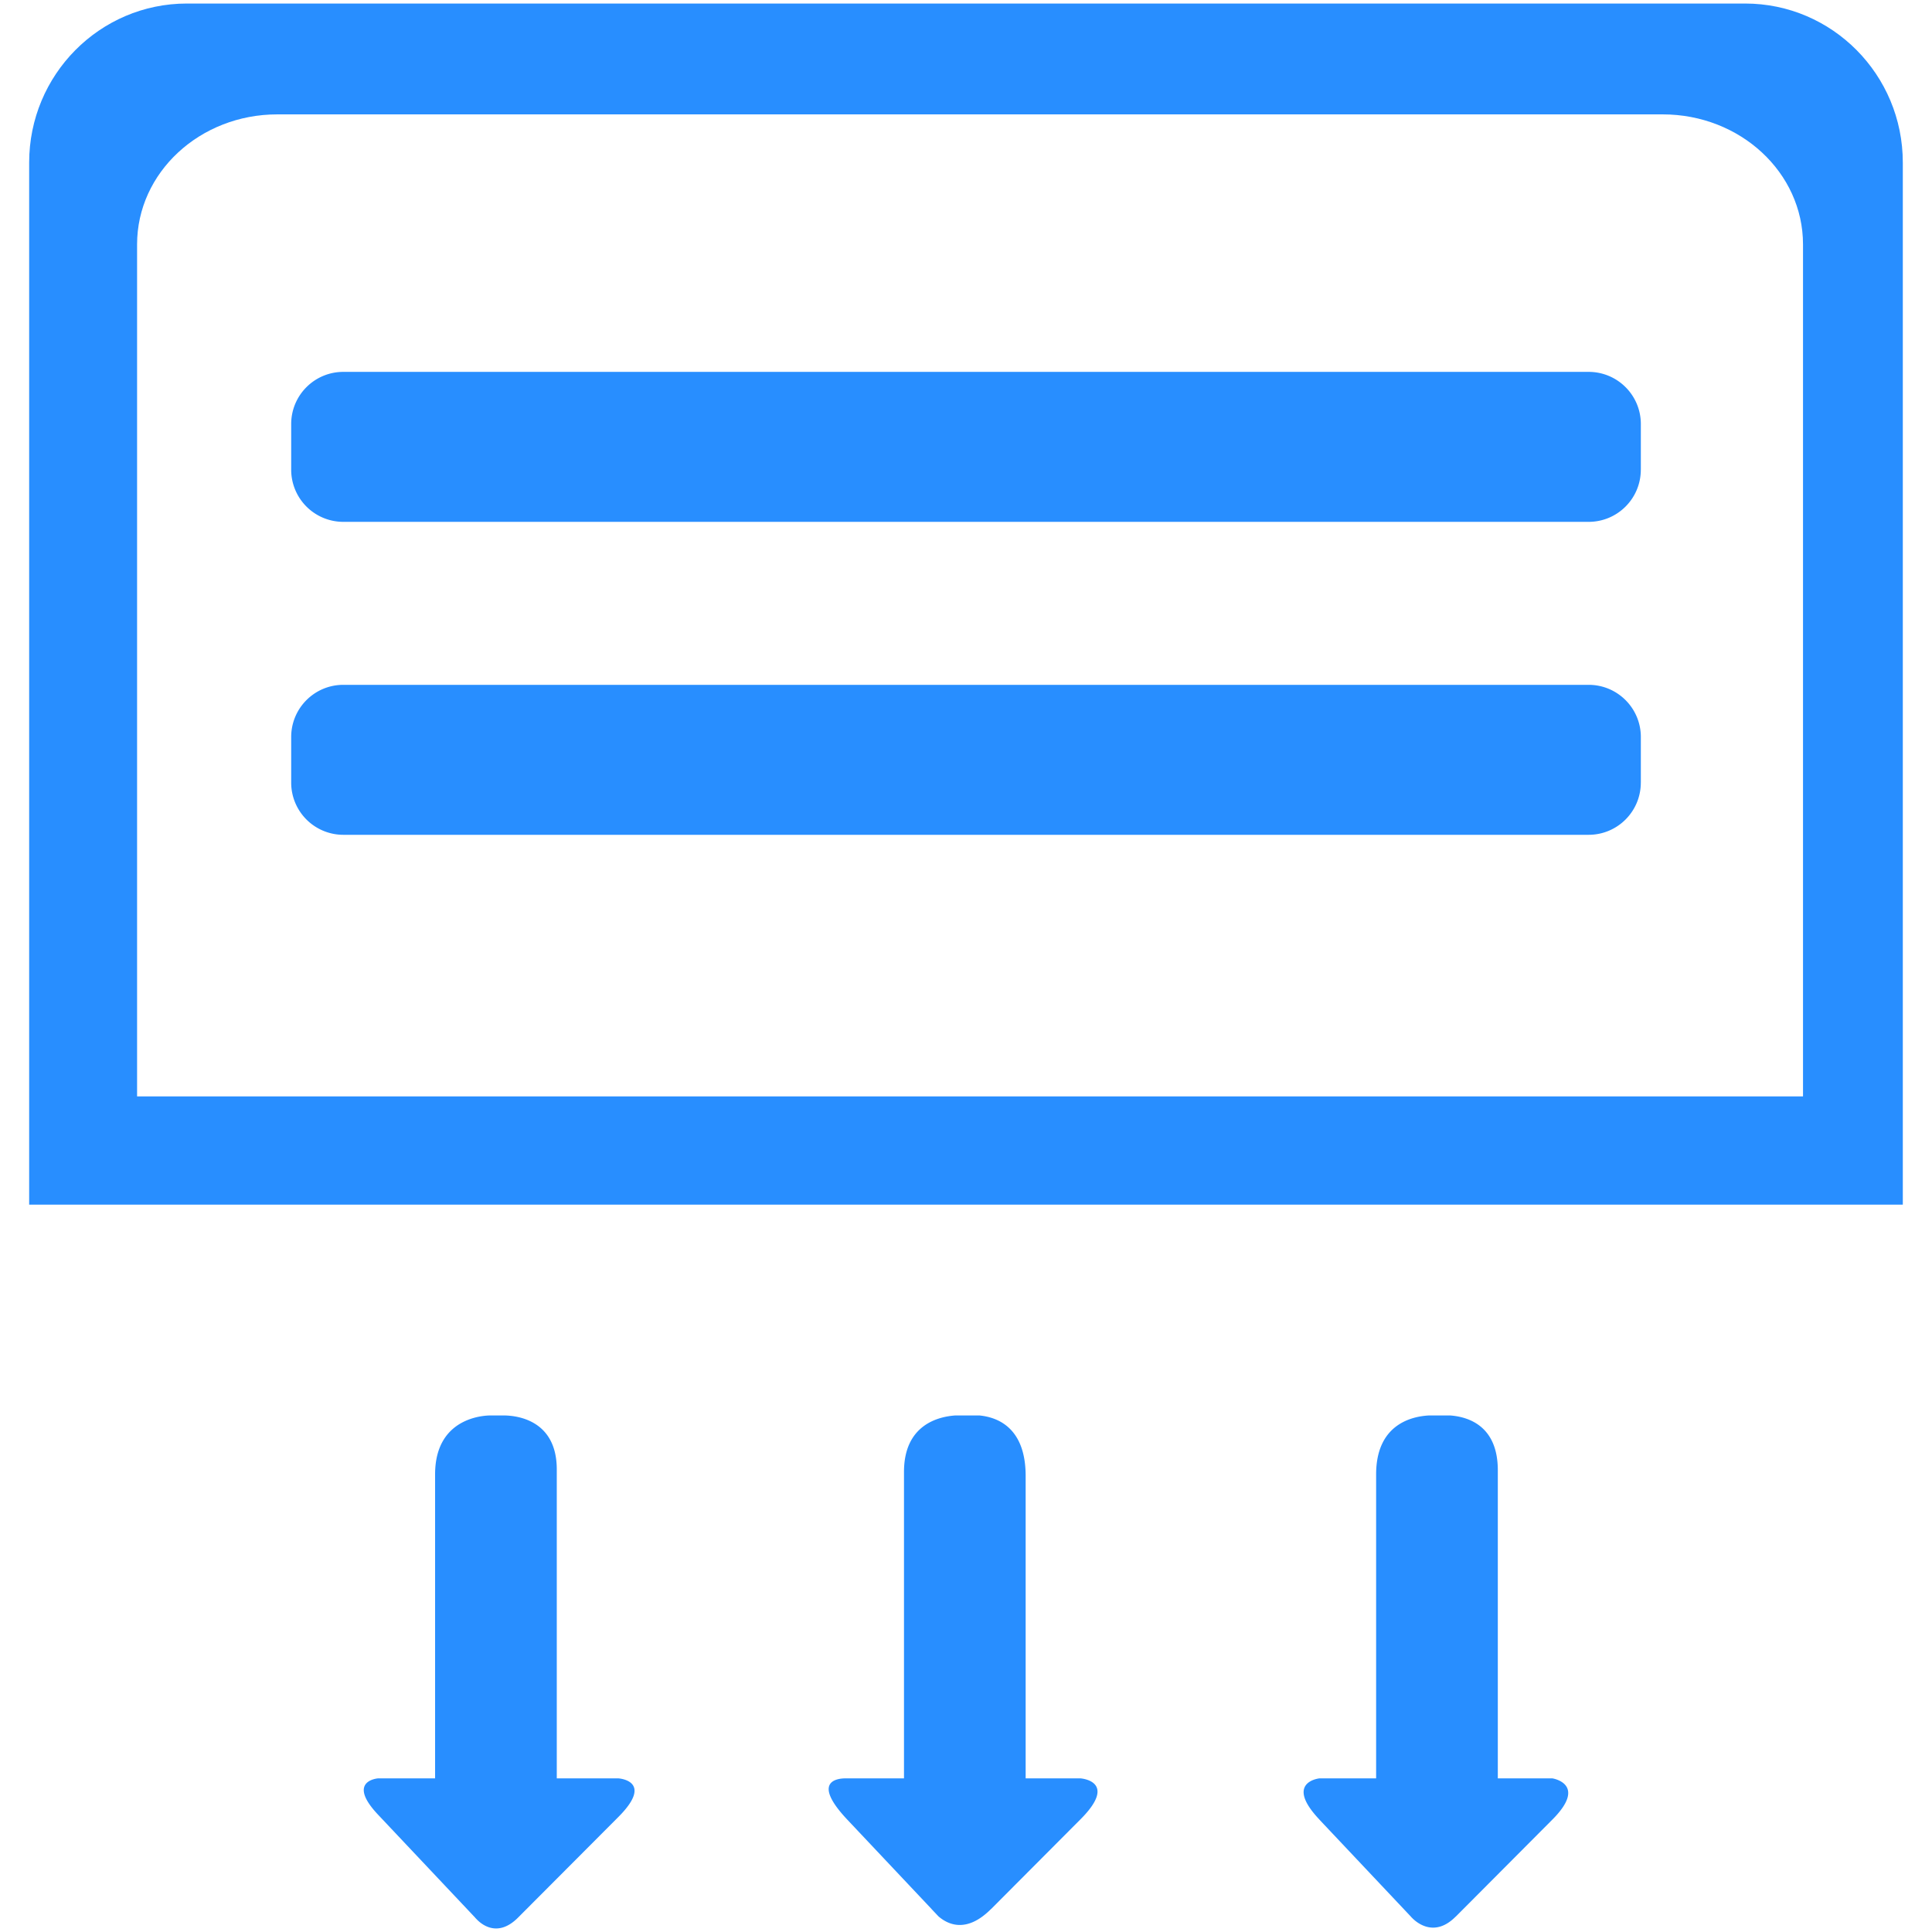<svg viewBox="0 0 64 64" xml:space="preserve" xmlns="http://www.w3.org/2000/svg"><g fill="#288eff" class="fill-241f20"><path d="M57.809.117H6.19C3.305.117.966 2.476.966 5.386v34.519h62.067V5.385c0-2.909-2.339-5.268-5.224-5.268zm1.918 24.154v12.048H4.541V8.096c0-2.379 2.079-4.307 4.644-4.307H55.08c2.568 0 4.647 1.928 4.647 4.307v16.175z"></path><path d="M54.354 15.559c0 .955-.773 1.728-1.729 1.728H11.374a1.727 1.727 0 0 1-1.728-1.728v-1.512c0-.954.772-1.728 1.728-1.728h41.252c.955 0 1.729.773 1.729 1.728v1.512zM54.354 25.926c0 .954-.773 1.728-1.729 1.728H11.374a1.728 1.728 0 0 1-1.728-1.728v-1.512c0-.954.772-1.728 1.728-1.728h41.252c.955 0 1.729.774 1.729 1.728v1.512zM20.487 58.911h-2.043V48.678c0-1.624-1.296-1.781-1.725-1.789h-.443s-1.863-.073-1.863 1.952v10.07h-1.89s-1.062.074-.002 1.2l3.22 3.414.003.006.061.063c.173.174.699.586 1.354-.069l3.335-3.345c1.187-1.196-.007-1.269-.007-1.269zM35.795 58.911h-1.819V48.894c0-1.607-.936-1.947-1.53-2.005h-.8c-.566.038-1.7.312-1.7 1.871v10.151h-1.961c-.28.005-1.091.12.084 1.368l2.787 2.956.002.004.23.243c.313.271.931.571 1.745-.247l.004-.001 2.96-2.971c1.26-1.265-.002-1.352-.002-1.352zM51.427 58.911h-1.81V48.705c0-1.479-.985-1.772-1.576-1.816h-.705c-.543.028-1.75.274-1.75 1.952v10.07h-1.88s-1.174.12 0 1.363v.002l3.033 3.216.01.013.028.028c.148.152.74.664 1.442-.041l.004-.001 3.204-3.217c1.175-1.18 0-1.363 0-1.363z"></path></g></svg>